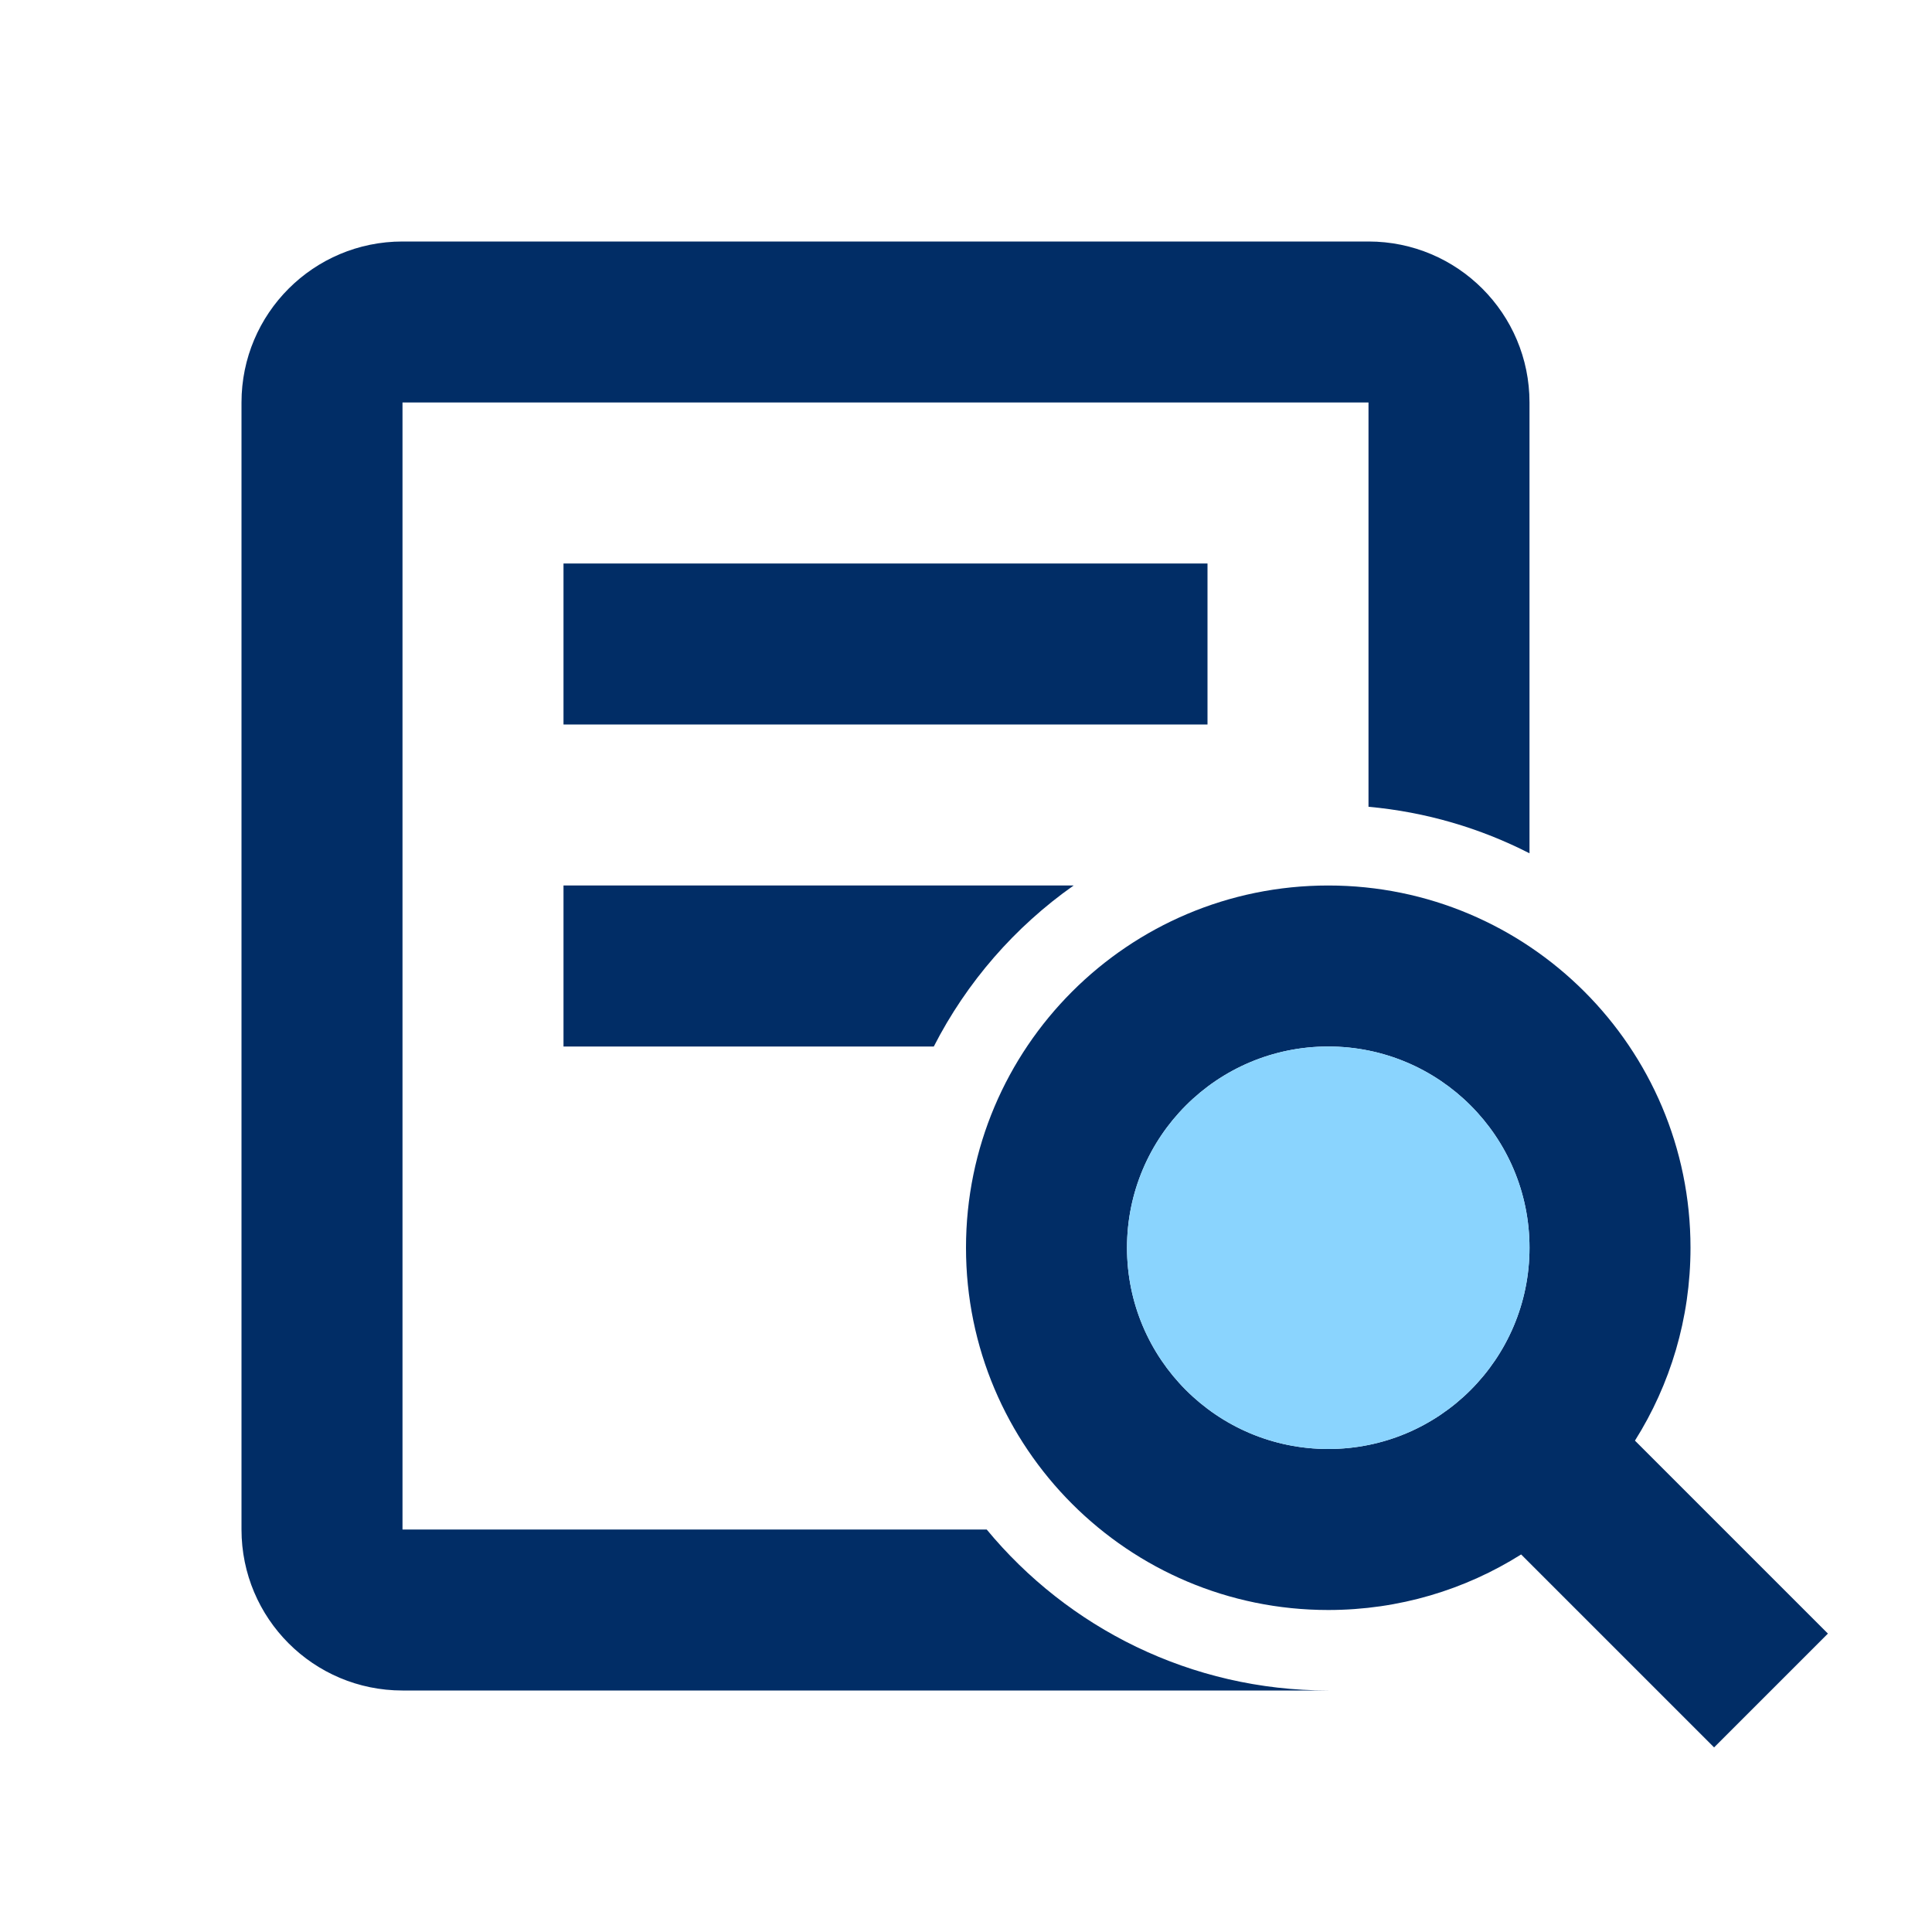 <svg width="24" height="24" viewBox="0 0 24 24" fill="none" xmlns="http://www.w3.org/2000/svg">
<path d="M3 5C3 3.895 3.895 3 5 3H17C18.105 3 19 3.895 19 5V10.6C18.39 10.288 17.715 10.087 17 10.022V5H5V19H12.257C13.266 20.221 14.792 21 16.5 21H5C3.895 21 3 20.105 3 19V5Z" fill="#012D66"/>
<path d="M7 11H13.337C12.607 11.514 12.009 12.2 11.6 13H7V11Z" fill="#012D66"/>
<path d="M15 9H7V7H15V9Z" fill="#012D66"/>
<path fill-rule="evenodd" clip-rule="evenodd" d="M20.31 17.896C20.747 17.202 21 16.381 21 15.5C21 13.015 18.985 11 16.5 11C14.015 11 12 13.015 12 15.5C12 17.985 14.015 20 16.5 20C17.381 20 18.202 19.747 18.896 19.31L21.293 21.707L22.707 20.293L20.31 17.896ZM16.5 18C17.881 18 19 16.881 19 15.5C19 14.119 17.881 13 16.5 13C15.119 13 14 14.119 14 15.5C14 16.881 15.119 18 16.5 18Z" fill="#012D66"/>
<path d="M19 15.5C19 16.881 17.881 18 16.5 18C15.119 18 14 16.881 14 15.5C14 14.119 15.119 13 16.5 13C17.881 13 19 14.119 19 15.5Z" fill="#8AD4FE"/>
</svg>
